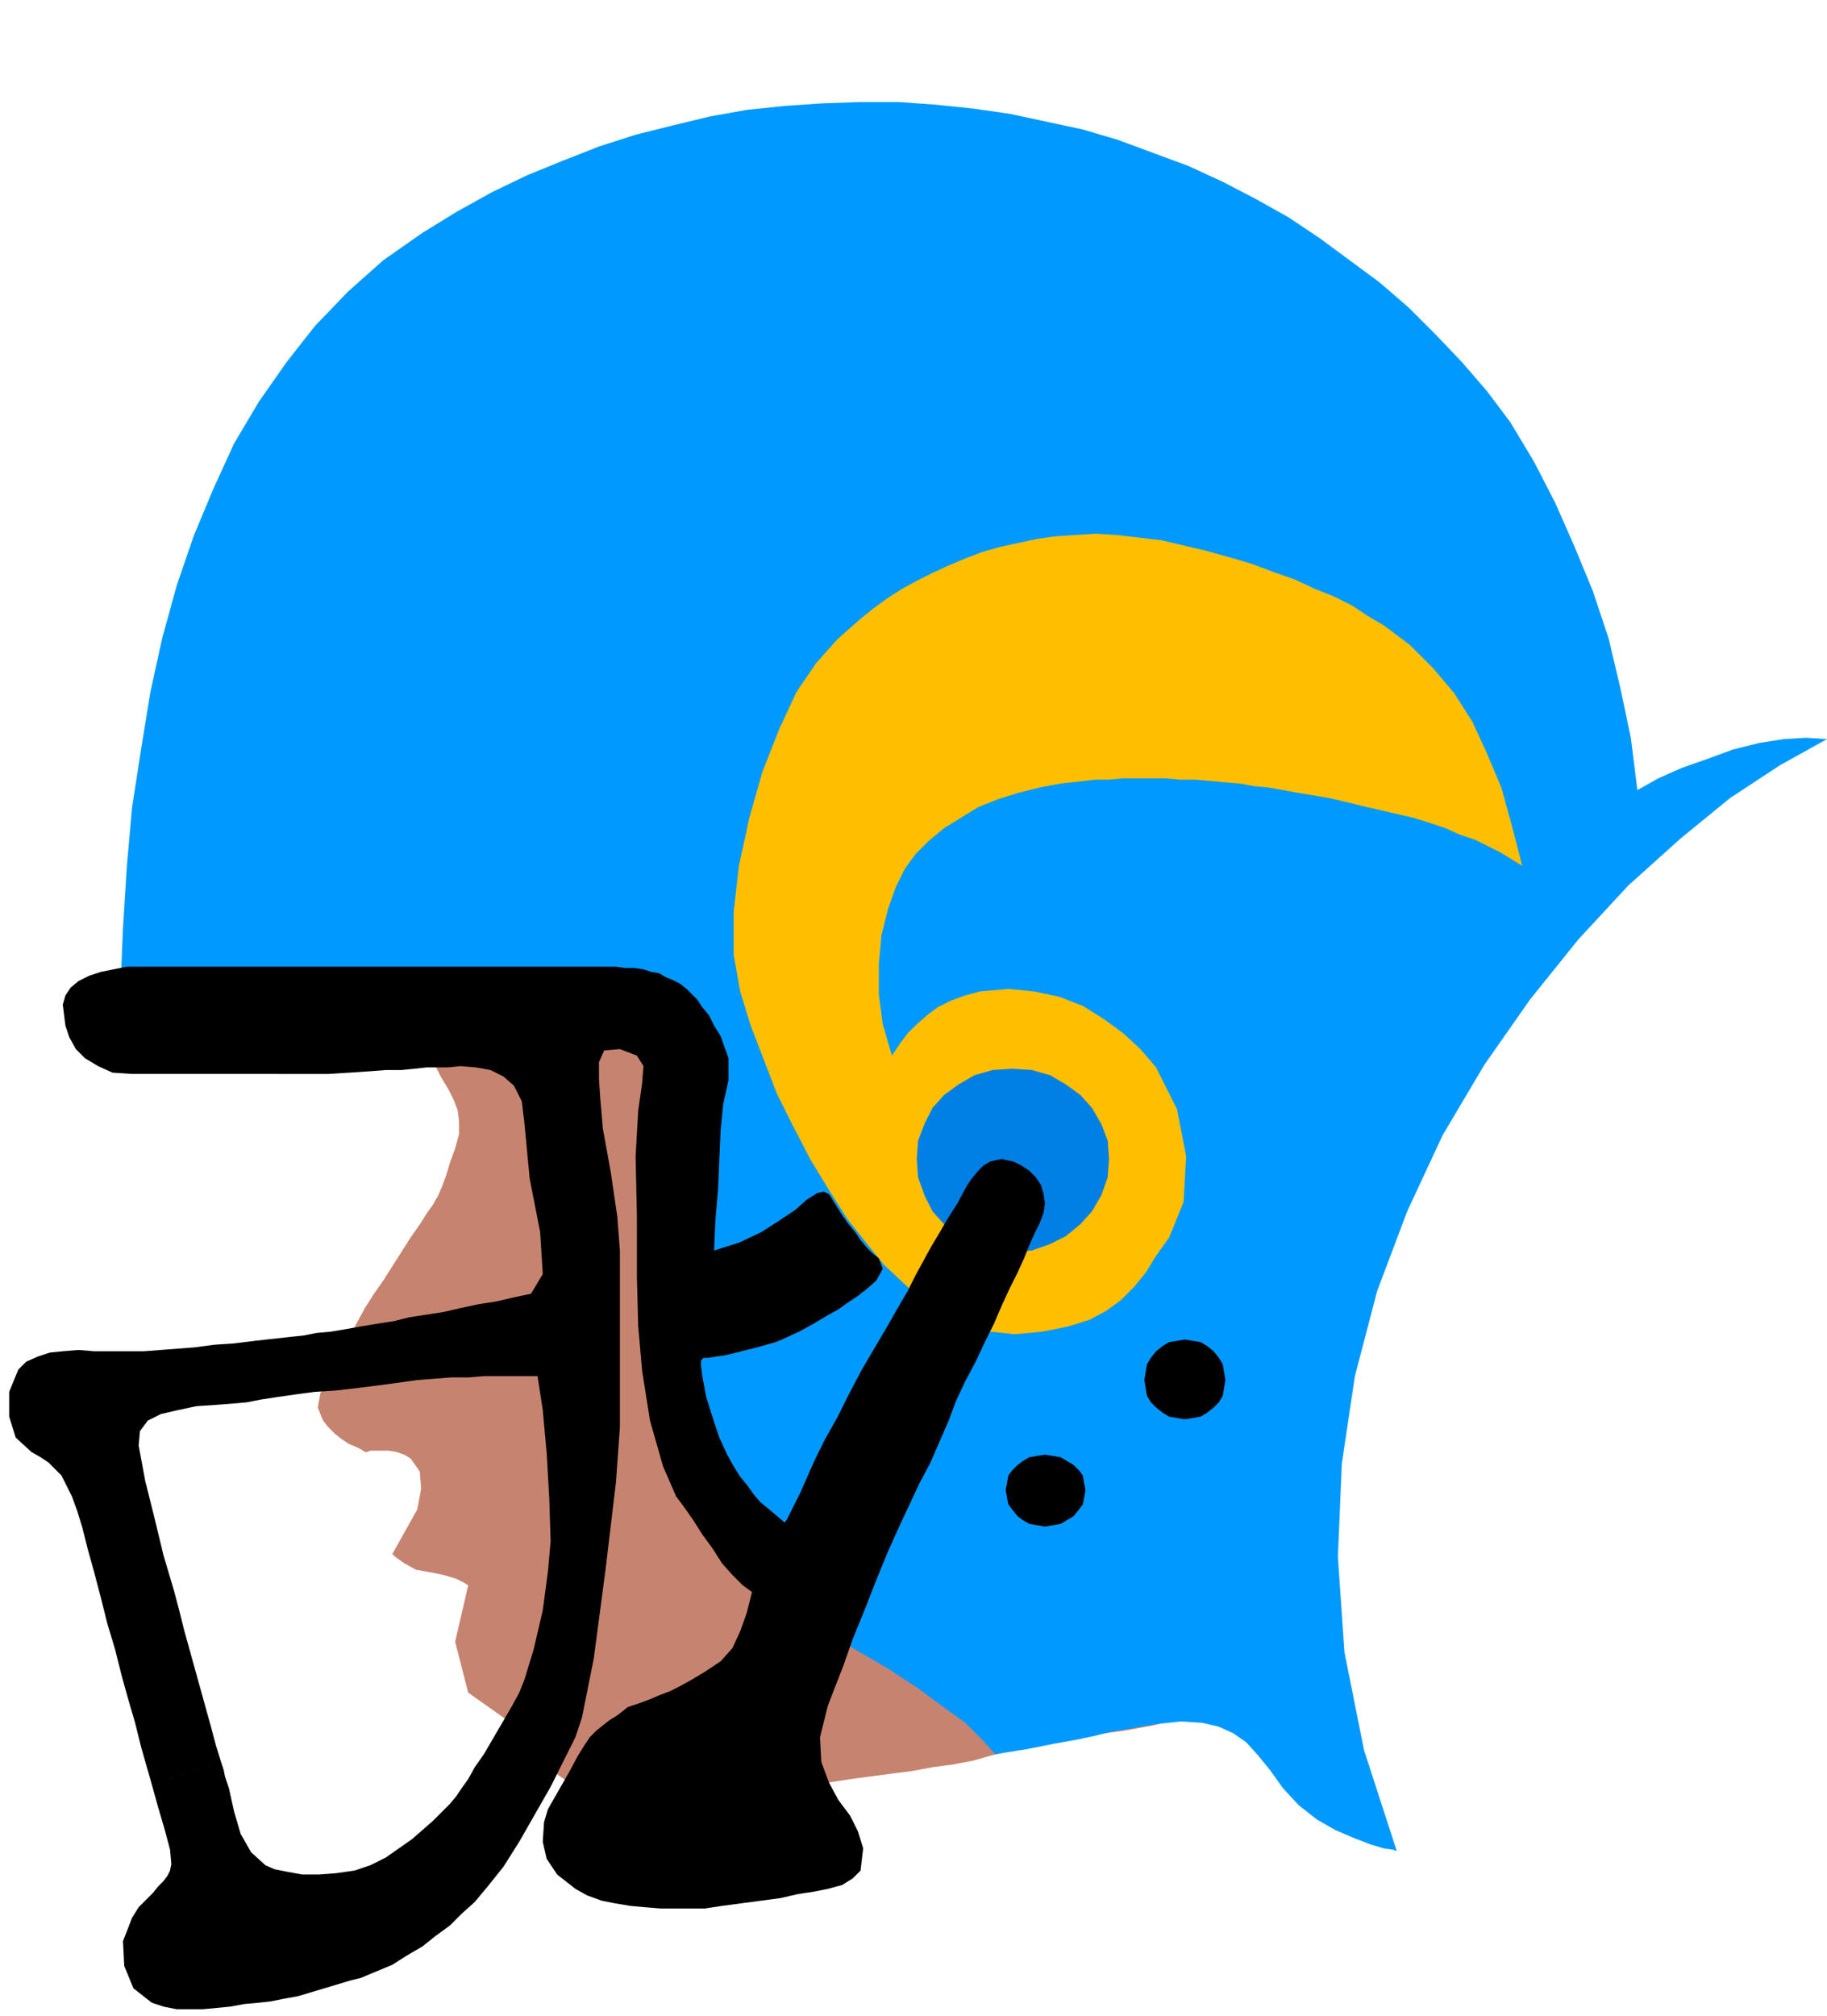 <svg xmlns="http://www.w3.org/2000/svg" width="1.397in" height="1.541in" fill-rule="evenodd" stroke-linecap="round" preserveAspectRatio="none" viewBox="0 0 1397 1541"><style>.pen1{stroke:none}.brush5{fill:#000}</style><path d="m952 1313-11-4-8-2h-7l-7 2-9 3-12 3-16 4-22 4-22 3-17 3-13 2-10 2-9 2-8 2-10 2-13 3-14 4-16 3-15 2-16 3-16 2-15 2-15 2-13 2-13 2-12 3-12 3-13 4-13 4-13 3-14 3-16 2-15 1-13-1-11-1-10-3-9-4-9-4-10-3-10-4-11-5-10-7-9-8-7-8-7-8-5-7-3-4-1-2-34-24-10-39 10-43-3-2-6-3-10-3-10-2-11-2-9-5-7-5-2-2 19-34 1-5 2-11-1-13-7-10-5-3-6-2-6-1h-14l-2 1h-2l-3-2-4-2-5-2-6-4-5-4-5-5-4-5-4-10 2-11 7-13 9-19 6-11 6-11 6-11 7-11 7-10 7-11 7-11 7-11 7-10 5-8 5-7 4-7 3-7 3-8 3-10 4-11 3-11v-10l-1-8-3-8-4-8-6-10-6-12-7-14-3-17-5-19-6-19-5-21-5-22-3-23v-23l3-25 7-26 11-27 14-27 16-27 18-26 19-26 20-25 21-24 8-9 9-9 10-9 10-9 11-9 11-8 11-8 12-8 12-7 12-7 12-6 12-6 12-5 12-4 12-4 12-3 12-3 14-1 15-2 15-1h51l18 1 17 2 18 1 17 2 17 3 17 2 16 3 15 4 14 3 17 5 18 6 17 7 17 9 17 9 17 10 16 11 16 11 14 12 15 13 13 13 12 14 12 14 10 15 9 15 7 15 7 21 8 27 6 32 6 34 4 34 2 30v24l-4 16-9 19-14 34-17 43-19 48-20 50-17 45-13 38-7 26-5 24-7 36-9 43-9 48-8 46-6 42-4 32v19z" class="pen1" style="fill:#c68470"/><path d="m1252 604-5-40-8-38-9-38-12-36-14-34-15-34-16-31-18-30-18-24-19-22-20-21-21-21-22-19-23-17-23-17-24-16-25-14-25-13-26-12-27-10-27-10-27-8-28-6-28-6-28-4-29-3-28-2h-29l-29 1-29 2-29 3-28 5-29 7-28 7-28 9-28 11-27 11-27 13-27 15-26 16-30 21-27 24-25 26-22 28-21 30-19 32-16 35-15 36-13 38-11 40-9 41-7 43-7 45-4 45-3 48-2 48h17l19 1h21l21 1 23 2 22 1 23 1 23 1 22 1 22 1 21 1 19 1h46l10-1 28-1 22 2 17 7 13 11 8 15 6 17 2 21 1 24v61l2 72 6 68 11 50 7 17 6 16 6 15 7 14 9 14 13 13 17 13 22 14 25 15 25 15 24 14 23 15 19 14 18 13 13 13 10 11 25-4 20-4 17-3 14-3 12-3 12-2 11-2 12-2 19-2 16 1 13 3 11 5 10 7 9 10 9 11 10 14 12 13 14 11 14 8 14 6 13 5 10 3 7 1 3 1-25-77-15-75-5-73 3-71 10-67 17-65 23-61 27-58 32-54 35-50 37-46 38-41 40-36 38-31 38-25 36-20-16-1-17 1-19 3-20 5-19 7-20 7-18 8-16 9z" class="pen1" style="fill:#09f"/><path d="m749 758 22-2 20 2 19 4 18 7 16 10 15 11 13 12 12 14 16 32 7 36-2 35-11 27-10 14-8 13-9 11-10 10-11 8-13 7-16 5-20 4-21 2-19-2-19-5-17-9-16-10-14-13-15-14-13-16-15-19-14-22-14-23-13-25-13-26-10-26-10-26-8-26-5-28v-33l4-35 8-37 10-35 13-33 13-28 15-22 8-9 8-9 9-8 9-8 10-8 11-8 11-7 11-6 12-6 13-6 12-5 13-5 14-4 14-3 14-3 14-2 15-1 16-1 16 1 17 2 17 2 17 4 17 4 18 5 17 5 16 6 17 6 15 7 15 6 14 7 12 8 12 7 20 15 18 18 16 19 14 22 11 24 11 26 8 29 8 31-8-5-8-5-10-5-10-5-12-4-11-5-12-4-13-4-13-3-13-3-13-3-12-3-13-3-12-2-12-2-11-2-11-2-11-1-11-2-12-1-11-1-11-1h-12l-11-1h-32l-11 1h-10l-9 1-9 1-9 1-16 3-16 4-16 5-15 6-13 8-13 8-12 10-10 10-8 11-7 14-6 17-5 20-2 22v23l3 23 7 24 6-9 6-8 7-7 8-7 8-6 10-5 11-4 11-3z" class="pen1" style="fill:#ffbf00"/><path d="m799 1167 6-1 6-1 5-3 5-3 4-5 3-4 1-5 1-6-1-5-1-6-3-4-4-4-5-3-5-3-6-1-6-1-6 1-6 1-5 3-4 3-4 4-3 4-1 6-1 5 1 6 1 5 3 4 4 5 4 3 5 3 6 1 6 1zm107-82 6-1 6-1 5-3 5-4 4-4 3-5 1-6 1-6-1-6-1-6-3-5-4-5-5-4-5-3-6-1-6-1-6 1-6 1-5 3-5 4-4 5-3 5-1 6-1 6 1 6 1 6 3 5 4 4 5 4 5 3 6 1 6 1z" class="pen1 brush5"/><path d="m774 957 15-1 14-5 12-6 11-9 9-10 7-12 5-14 1-14-1-14-5-13-7-12-9-10-11-8-12-7-14-4-15-1-15 1-14 4-12 7-11 8-9 10-6 12-5 13-1 14 1 14 5 14 6 12 9 10 11 9 12 6 14 5 15 1z" class="pen1" style="fill:#007fe5"/><path d="m658 1430-2 2-4 4-8 5-11 3-10 2-13 2-13 3-15 2-15 2-15 2-13 2h-34l-12-1-11-1-12-2-10-2-11-4-9-5-14-11-8-12-3-13 1-15 3-10 8-14 8-14 7-13 5-8 4-6 5-5 5-4 5-4 5-3 4-3 5-4 9-3 8-3 7-3 8-3 8-4 9-5 10-6 12-8 9-10 6-13 5-14 4-16-7-5-8-8-8-9-7-11-8-11-7-11-7-10-6-8-10-23-10-35-6-38-3-34-1-37v-47l-1-46 2-35 3-21 1-13-5-8-13-5-12 1-4 9v13l1 15 2 23 6 33 5 34 2 26v135l-3 42-8 67-9 68-9 45-5 15-9 18-10 20-12 21-12 21-12 19-12 15-10 12-10 9-9 9-11 8-10 8-12 7-11 7-12 5-12 5-8 2-10 3-10 3-10 3-10 3-11 2-10 2-9 1-11 1-11 2-10 1-11 1h-20l-10-2-9-3-14-11-7-17-1-19 7-18 5-8 6-6 5-5 4-5 4-4 3-4 2-4 1-5-1-11-4-15-5-17-5-18 53-17 2 6 1 5 2 6 1 3 4 18 5 17 8 14 11 10 7 3 10 2 11 2h13l13-1 14-2 12-4 12-6 10-7 10-7 8-7 8-7 7-7 6-6 5-6 4-6 5-7 5-9 7-10 7-12 7-12 7-12 6-11 4-10 7-23 7-30 4-30 2-23-1-32-2-35-3-33-4-26h-41l-12 1h-13l-13 1-13 1-14 2-15 2-16 2-17 2-16 1-15 2-14 2-13 2-10 2-11 1-13 1-15 1-14 3-13 3-10 5-6 8-1 11 5 27 7 28 7 29 8 27 4 15 4 16 5 18 5 18 5 18 5 18 4 15 4 13-53 17-4-14-4-14-3-12-2-8-5-17-5-18-5-20-6-20-5-20-5-19-5-18-4-16-4-13-4-11-4-8-4-8-5-5-5-5-6-4-7-4-12-11-5-16v-19l7-17 6-6 9-4 9-3 10-1 12-1 12 1h38l13-1 13-1 13-1 15-2 15-1 16-2 18-2 9-1 10-1 10-2 11-1 12-2 11-2 12-2 13-2 12-3 13-2 13-2 13-3 14-3 13-2 13-3 14-3 9-15-2-32-8-41-4-42-2-17-6-12-8-7-10-5-11-2-12-1-10 1h-16l-9 1-10 1h-12l-13 1-15 1-16 1H101l-15-1-11-5-10-6-7-7-5-9-3-9-1-8-1-8 2-7 4-6 6-5 8-4 9-3 10-2 10-2h374l7 1h7l7 1 6 2 6 1 5 3 5 2 6 3 5 4 4 4 4 4 4 6 5 6 4 8 5 8 6 17v17l-4 18-2 20-1 23-1 23-2 23-1 23 19-6 17-8 14-9 12-8 9-8 8-5 5-1 4 2 5 8 5 8 5 7 5 6 4 6 5 6 4 4 5 4 3 8-5 9-8 7-4 3-1 1-3 2-6 4-7 5-9 5-10 6-11 6-13 6-5 2-7 2-7 2-8 2-8 2-8 2-7 1-6 1h-4l-2 2v4l1 8 3 16 5 16 5 15 6 13 5 9 5 8 5 6 5 7 5 6 6 5 6 5 7 6 2-3 4-8 6-12 7-16 5-11 7-14 9-16 9-18 10-19 10-17 10-17 8-14 7-12 6-12 6-11 6-11 6-10 7-12 7-11 7-13 4-6 5-6 4-4 5-3 4-1 5-1 4 1 5 1 6 3 6 4 5 5 4 6 2 7 1 7-1 7-3 8-4 8-4 9-4 10-5 11-6 12-6 13-6 14-7 14-7 15-8 15-7 15-6 16-7 16-7 16-8 15-7 15-8 17-9 20-9 22-9 23-9 22-7 20-7 18-5 13-6 24 1 19 6 16 7 13 9 12 6 12 4 13-2 17z" class="pen1 brush5"/></svg>

